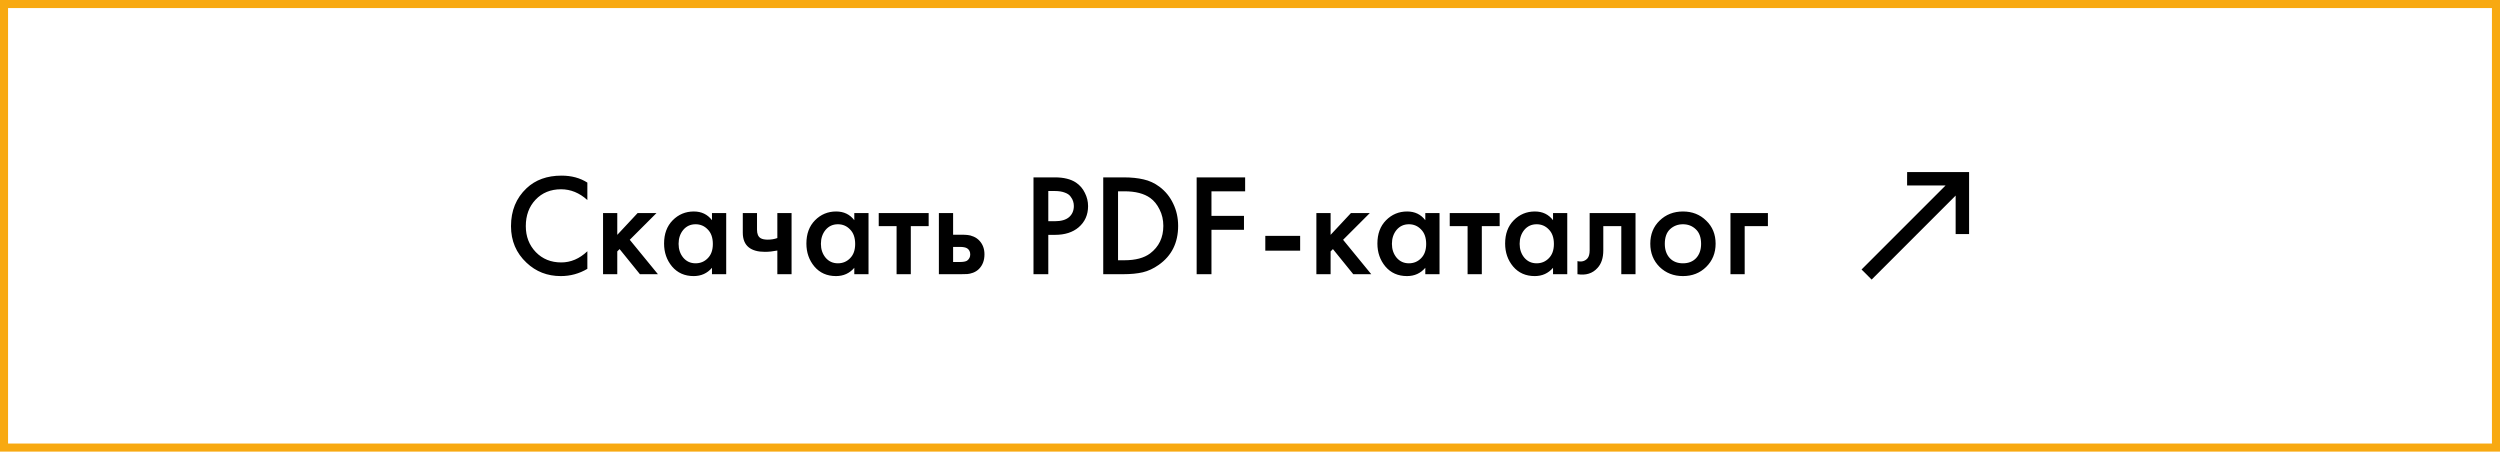 <?xml version="1.0" encoding="UTF-8"?> <svg xmlns="http://www.w3.org/2000/svg" width="310" height="56" viewBox="0 0 310 56" fill="none"><rect x="0.5" y="0.5" width="309" height="55" stroke="#F8A911"></rect><path d="M72.832 22.642V24.802C71.848 23.914 70.762 23.47 69.574 23.47C68.278 23.47 67.222 23.902 66.406 24.766C65.602 25.618 65.2 26.71 65.2 28.042C65.2 29.326 65.614 30.4 66.442 31.264C67.27 32.116 68.32 32.542 69.592 32.542C70.78 32.542 71.86 32.08 72.832 31.156V33.334C71.824 33.934 70.726 34.234 69.538 34.234C67.87 34.234 66.454 33.682 65.29 32.578C64.006 31.378 63.364 29.866 63.364 28.042C63.364 26.122 64.006 24.556 65.29 23.344C66.394 22.3 67.84 21.778 69.628 21.778C70.864 21.778 71.932 22.066 72.832 22.642ZM74.778 26.422H76.542V29.122L79.062 26.422H81.402L78.09 29.734L81.582 34H79.35L76.83 30.886L76.542 31.174V34H74.778V26.422ZM88.285 27.304V26.422H90.049V34H88.285V33.208C87.697 33.892 86.941 34.234 86.017 34.234C84.901 34.234 84.007 33.838 83.335 33.046C82.675 32.254 82.345 31.306 82.345 30.202C82.345 29.002 82.699 28.042 83.407 27.322C84.127 26.59 85.003 26.224 86.035 26.224C86.983 26.224 87.733 26.584 88.285 27.304ZM86.251 27.808C85.627 27.808 85.117 28.042 84.721 28.51C84.337 28.978 84.145 29.554 84.145 30.238C84.145 30.91 84.337 31.48 84.721 31.948C85.117 32.416 85.627 32.65 86.251 32.65C86.851 32.65 87.355 32.44 87.763 32.02C88.183 31.6 88.393 31.012 88.393 30.256C88.393 29.476 88.183 28.876 87.763 28.456C87.355 28.024 86.851 27.808 86.251 27.808ZM96.39 34V31.066C95.85 31.174 95.334 31.228 94.842 31.228C93.978 31.228 93.312 31.042 92.844 30.67C92.352 30.274 92.106 29.668 92.106 28.852V26.422H93.87V28.492C93.87 29.008 94.02 29.356 94.32 29.536C94.524 29.656 94.818 29.716 95.202 29.716C95.634 29.716 96.03 29.65 96.39 29.518V26.422H98.154V34H96.39ZM105.933 27.304V26.422H107.697V34H105.933V33.208C105.345 33.892 104.589 34.234 103.665 34.234C102.549 34.234 101.655 33.838 100.983 33.046C100.323 32.254 99.993 31.306 99.993 30.202C99.993 29.002 100.347 28.042 101.055 27.322C101.775 26.59 102.651 26.224 103.683 26.224C104.631 26.224 105.381 26.584 105.933 27.304ZM103.899 27.808C103.275 27.808 102.765 28.042 102.369 28.51C101.985 28.978 101.793 29.554 101.793 30.238C101.793 30.91 101.985 31.48 102.369 31.948C102.765 32.416 103.275 32.65 103.899 32.65C104.499 32.65 105.003 32.44 105.411 32.02C105.831 31.6 106.041 31.012 106.041 30.256C106.041 29.476 105.831 28.876 105.411 28.456C105.003 28.024 104.499 27.808 103.899 27.808ZM115.154 28.042H112.94V34H111.176V28.042H108.962V26.422H115.154V28.042ZM116.421 34V26.422H118.185V29.104H119.193C119.517 29.104 119.781 29.116 119.985 29.14C120.189 29.152 120.435 29.218 120.723 29.338C121.011 29.458 121.263 29.638 121.479 29.878C121.875 30.322 122.073 30.874 122.073 31.534C122.073 32.29 121.845 32.896 121.389 33.352C121.185 33.556 120.939 33.712 120.651 33.82C120.375 33.916 120.141 33.97 119.949 33.982C119.769 33.994 119.511 34 119.175 34H116.421ZM118.185 32.488H118.995C119.427 32.488 119.733 32.434 119.913 32.326C120.177 32.134 120.309 31.876 120.309 31.552C120.309 31.216 120.183 30.964 119.931 30.796C119.739 30.676 119.433 30.616 119.013 30.616H118.185V32.488ZM128.153 21.994H130.799C131.903 21.994 132.779 22.21 133.427 22.642C133.907 22.966 134.273 23.392 134.525 23.92C134.789 24.436 134.921 24.982 134.921 25.558C134.921 26.638 134.531 27.514 133.751 28.186C133.019 28.81 132.041 29.122 130.817 29.122H129.989V34H128.153V21.994ZM129.989 23.686V27.43H130.817C131.585 27.43 132.167 27.262 132.563 26.926C132.959 26.578 133.157 26.116 133.157 25.54C133.157 25.336 133.127 25.144 133.067 24.964C133.019 24.784 132.917 24.592 132.761 24.388C132.617 24.172 132.377 24.004 132.041 23.884C131.705 23.752 131.291 23.686 130.799 23.686H129.989ZM136.801 21.994H139.321C140.269 21.994 141.097 22.078 141.805 22.246C142.513 22.402 143.173 22.708 143.785 23.164C144.517 23.716 145.081 24.412 145.477 25.252C145.885 26.092 146.089 27.01 146.089 28.006C146.089 30.106 145.285 31.72 143.677 32.848C143.029 33.304 142.369 33.61 141.697 33.766C141.025 33.922 140.221 34 139.285 34H136.801V21.994ZM138.637 23.722V32.272H139.429C140.797 32.272 141.859 31.99 142.615 31.426C143.707 30.598 144.253 29.458 144.253 28.006C144.253 27.262 144.097 26.584 143.785 25.972C143.485 25.36 143.101 24.886 142.633 24.55C141.865 23.998 140.797 23.722 139.429 23.722H138.637ZM154.397 21.994V23.722H150.221V26.764H154.253V28.492H150.221V34H148.385V21.994H154.397ZM156.898 31.084V29.248H161.218V31.084H156.898ZM163.231 26.422H164.995V29.122L167.515 26.422H169.855L166.543 29.734L170.035 34H167.803L165.283 30.886L164.995 31.174V34H163.231V26.422ZM176.738 27.304V26.422H178.502V34H176.738V33.208C176.15 33.892 175.394 34.234 174.47 34.234C173.354 34.234 172.46 33.838 171.788 33.046C171.128 32.254 170.798 31.306 170.798 30.202C170.798 29.002 171.152 28.042 171.86 27.322C172.58 26.59 173.456 26.224 174.488 26.224C175.436 26.224 176.186 26.584 176.738 27.304ZM174.704 27.808C174.08 27.808 173.57 28.042 173.174 28.51C172.79 28.978 172.598 29.554 172.598 30.238C172.598 30.91 172.79 31.48 173.174 31.948C173.57 32.416 174.08 32.65 174.704 32.65C175.304 32.65 175.808 32.44 176.216 32.02C176.636 31.6 176.846 31.012 176.846 30.256C176.846 29.476 176.636 28.876 176.216 28.456C175.808 28.024 175.304 27.808 174.704 27.808ZM185.959 28.042H183.745V34H181.981V28.042H179.767V26.422H185.959V28.042ZM192.576 27.304V26.422H194.34V34H192.576V33.208C191.988 33.892 191.232 34.234 190.308 34.234C189.192 34.234 188.298 33.838 187.626 33.046C186.966 32.254 186.636 31.306 186.636 30.202C186.636 29.002 186.99 28.042 187.698 27.322C188.418 26.59 189.294 26.224 190.326 26.224C191.274 26.224 192.024 26.584 192.576 27.304ZM190.542 27.808C189.918 27.808 189.408 28.042 189.012 28.51C188.628 28.978 188.436 29.554 188.436 30.238C188.436 30.91 188.628 31.48 189.012 31.948C189.408 32.416 189.918 32.65 190.542 32.65C191.142 32.65 191.646 32.44 192.054 32.02C192.474 31.6 192.684 31.012 192.684 30.256C192.684 29.476 192.474 28.876 192.054 28.456C191.646 28.024 191.142 27.808 190.542 27.808ZM202.805 26.422V34H201.041V28.042H198.809V31.048C198.809 31.984 198.569 32.71 198.089 33.226C197.477 33.91 196.649 34.168 195.605 34V32.38C196.121 32.5 196.535 32.386 196.847 32.038C197.027 31.822 197.117 31.492 197.117 31.048V26.422H202.805ZM205.788 27.358C206.568 26.602 207.534 26.224 208.686 26.224C209.838 26.224 210.798 26.602 211.566 27.358C212.346 28.102 212.736 29.056 212.736 30.22C212.736 31.372 212.346 32.332 211.566 33.1C210.798 33.856 209.838 34.234 208.686 34.234C207.534 34.234 206.568 33.856 205.788 33.1C205.02 32.332 204.636 31.372 204.636 30.22C204.636 29.056 205.02 28.102 205.788 27.358ZM207.048 32.002C207.456 32.434 208.002 32.65 208.686 32.65C209.37 32.65 209.916 32.434 210.324 32.002C210.732 31.558 210.936 30.97 210.936 30.238C210.936 29.434 210.714 28.828 210.27 28.42C209.838 28.012 209.31 27.808 208.686 27.808C208.062 27.808 207.528 28.012 207.084 28.42C206.652 28.828 206.436 29.434 206.436 30.238C206.436 30.97 206.64 31.558 207.048 32.002ZM214.577 34V26.422H219.221V28.042H216.341V34H214.577Z" fill="black"></path><path d="M231.667 34.25L232.083 34.667L242.5 24.25V29.026H243.451L244.167 29.026V22.091V21.333H236.486L236.48 22.067V23H241.25L230.833 33.417L231.667 34.25Z" fill="black"></path></svg> 